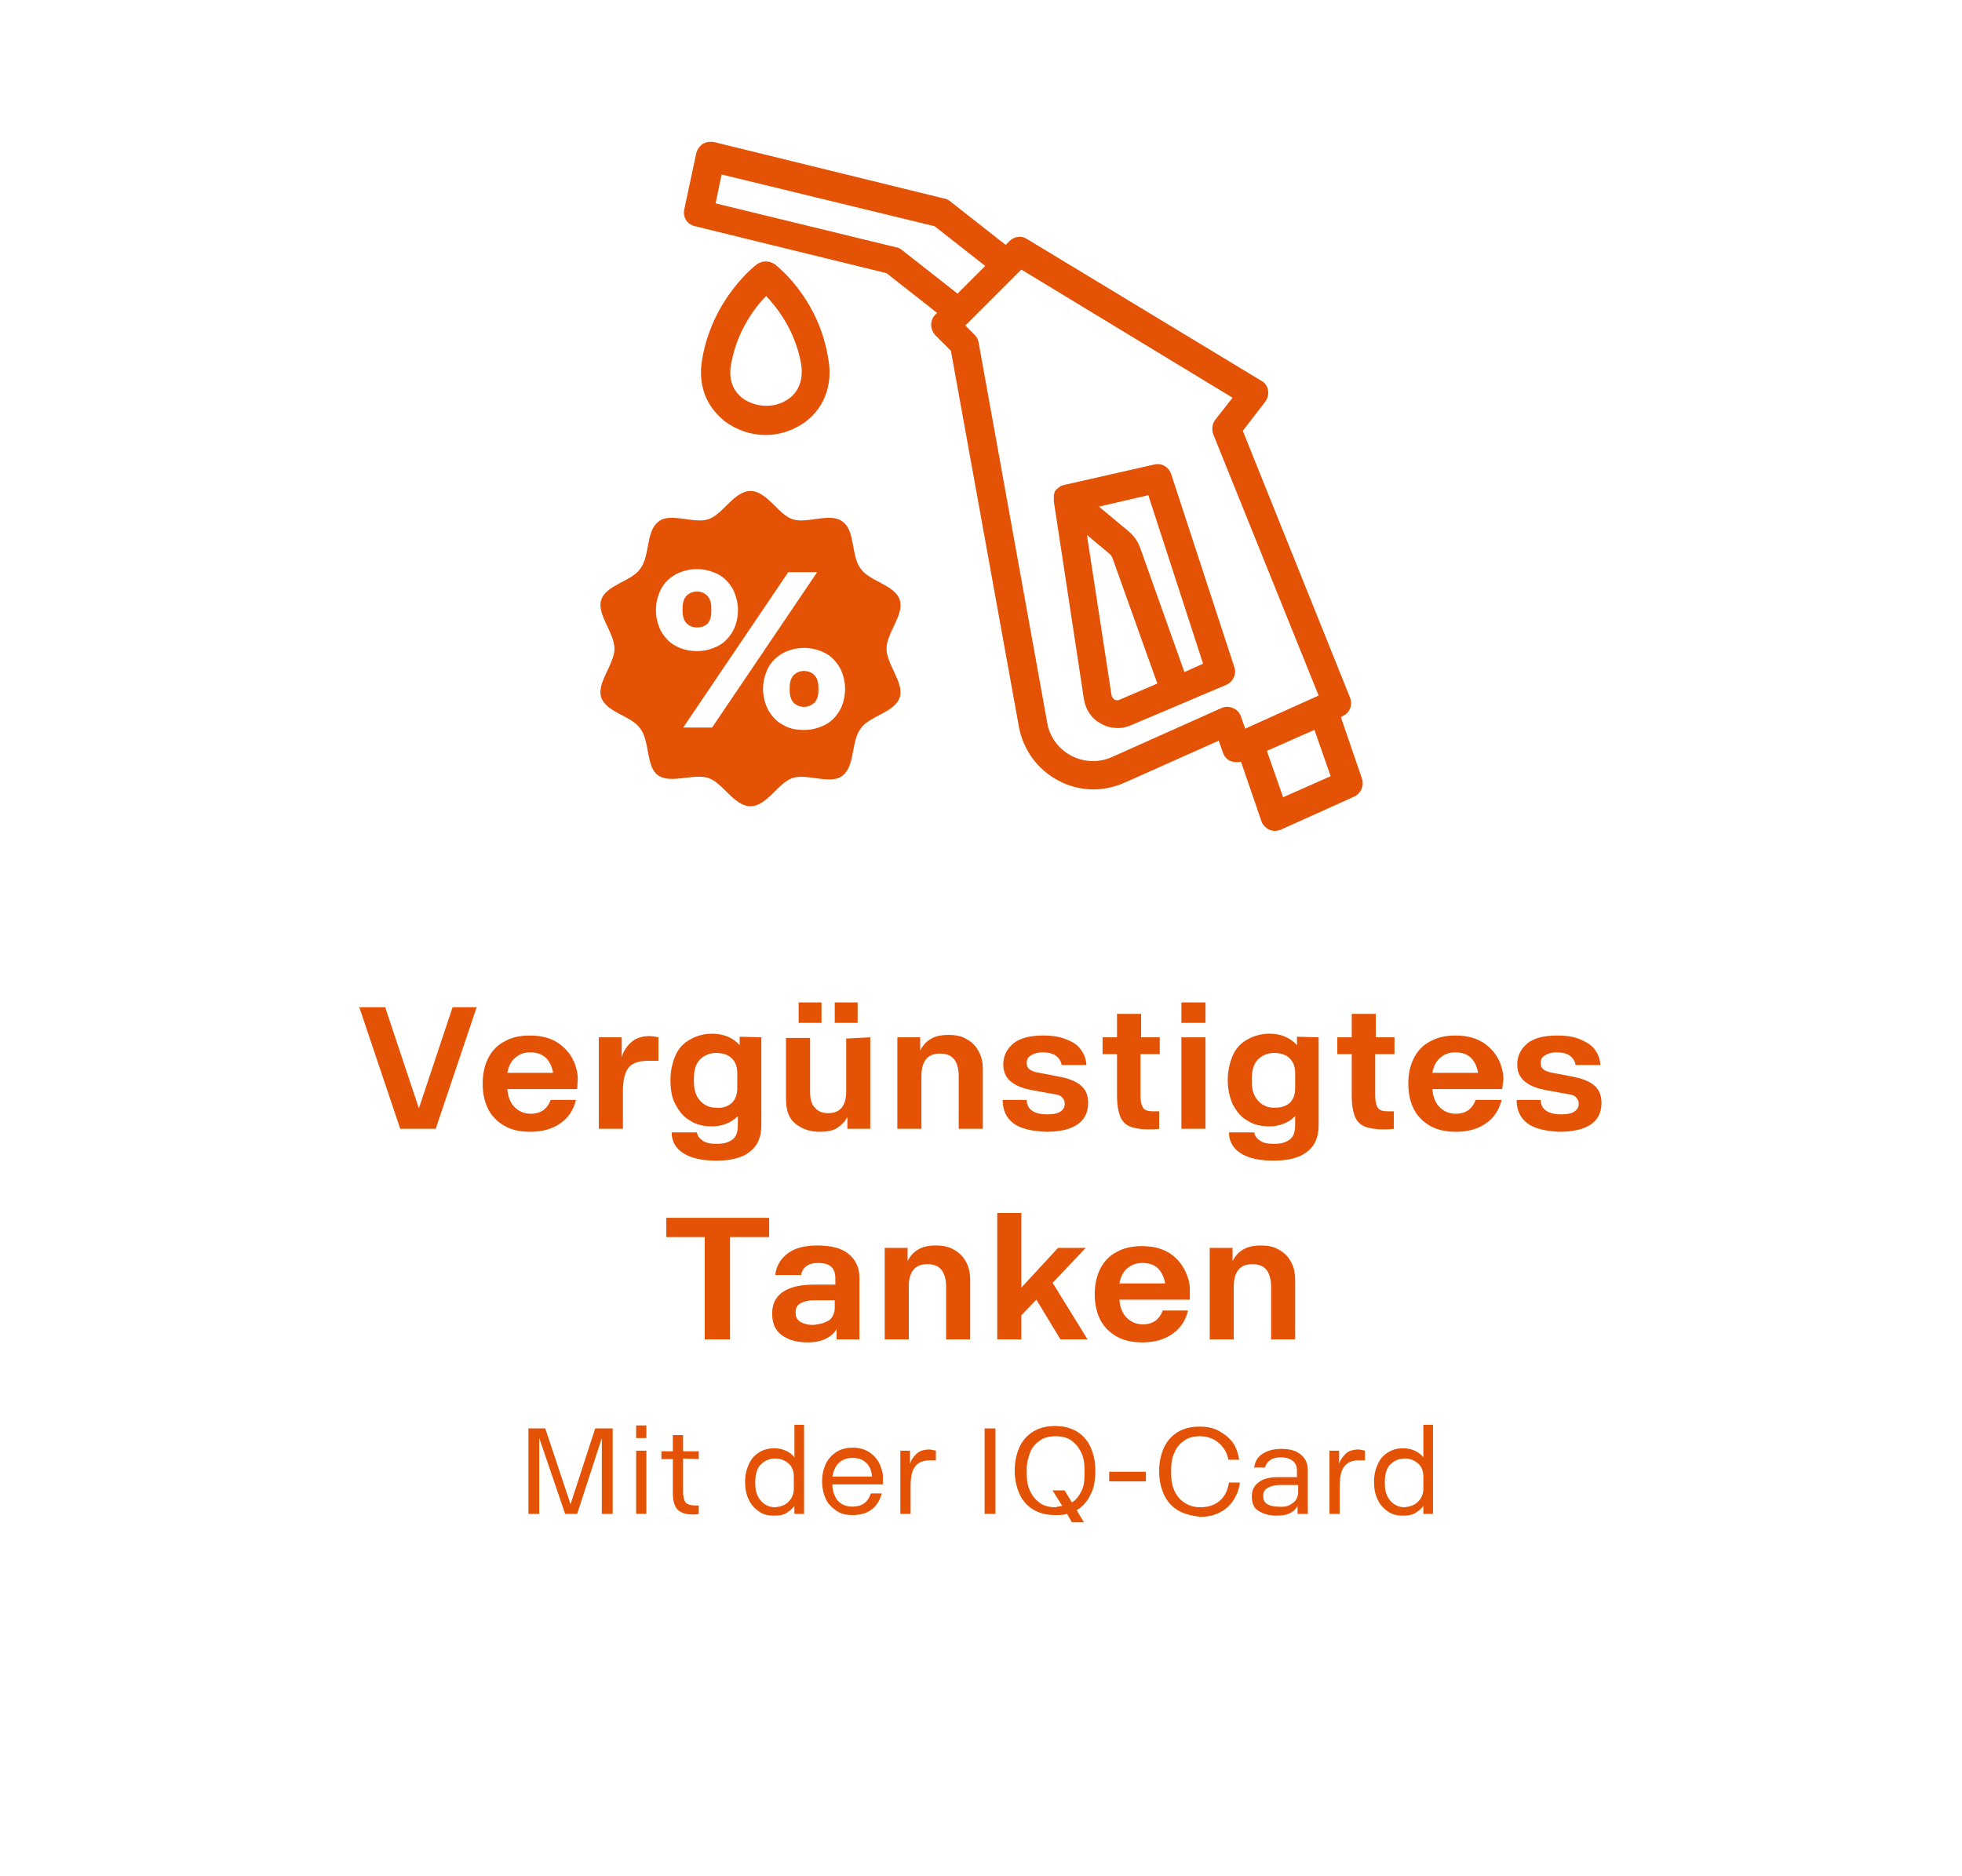 <?xml version="1.0" encoding="utf-8"?>
<!-- Generator: Adobe Illustrator 26.5.3, SVG Export Plug-In . SVG Version: 6.00 Build 0)  -->
<svg version="1.1" id="Ebene_1" xmlns="http://www.w3.org/2000/svg" xmlns:xlink="http://www.w3.org/1999/xlink" x="0px" y="0px"
	 viewBox="0 0 326 311.8" style="enable-background:new 0 0 326 311.8;" xml:space="preserve">
<style type="text/css">
	.st0{fill:#FFFFFF;}
	.st1{clip-path:url(#SVGID_00000178920071548661273150000000372752110533390517_);}
	.st2{fill:#E35205;}
	.st3{fill:none;stroke:#FFFFFF;stroke-width:0.83;stroke-miterlimit:10;}
</style>
<rect class="st0" width="326" height="311.8"/>
<g>
	<defs>
		<rect id="SVGID_1_" x="4" y="18" width="318" height="276"/>
	</defs>
	<clipPath id="SVGID_00000003099553068956956010000007011530888055599520_">
		<use xlink:href="#SVGID_1_"  style="overflow:visible;"/>
	</clipPath>
	<g style="clip-path:url(#SVGID_00000003099553068956956010000007011530888055599520_);">
		<path class="st2" d="M196.8,111.7l-7.3-20.5c-0.4-1.2-1.1-2.2-2.1-3l-4.8-4l8.2-1.9l9.1,28L196.8,111.7L196.8,111.7z M186,116.3
			c-0.4,0.2-0.7,0-0.8,0c-0.1-0.1-0.4-0.3-0.5-0.7l-4.1-26.7l3.7,3.1c0.3,0.2,0.5,0.6,0.6,0.9l7.4,20.7L186,116.3L186,116.3
			L186,116.3z M194.6,78.8c-0.4-1.2-1.6-1.9-2.8-1.6l-15,3.4c-0.1,0-0.2,0.1-0.3,0.1c-0.1,0-0.3,0.1-0.4,0.2
			c-0.1,0.1-0.3,0.2-0.4,0.3c-0.1,0.1-0.2,0.1-0.2,0.2c0,0,0,0.1-0.1,0.1c-0.1,0.1-0.2,0.3-0.2,0.5c-0.1,0.1-0.1,0.2-0.1,0.3
			c0,0.1,0,0.3,0,0.4c0,0.2,0,0.3,0,0.5c0,0,0,0,0,0.1l5,32.9c0.3,1.8,1.3,3.3,2.9,4.1c0.9,0.5,1.8,0.7,2.8,0.7
			c0.8,0,1.5-0.2,2.2-0.5l15.8-6.7c1.1-0.5,1.7-1.8,1.3-2.9L194.6,78.8L194.6,78.8L194.6,78.8z"/>
		<path class="st2" d="M213.2,132.5l-2.7-7.7l7.9-3.5l2.7,7.7L213.2,132.5z M202.9,117.7l-18.1,8.1c-2.2,1-4.7,0.9-6.8-0.2
			c-2.1-1.1-3.6-3.1-4-5.5l-11.4-63.2c-0.1-0.5-0.3-0.9-0.7-1.3l-1.5-1.5l9.3-9.3l35.1,21.3l-2.9,3.7c-0.5,0.7-0.6,1.6-0.3,2.4
			l17.5,43.4l-12.2,5.5l-0.7-2c-0.2-0.6-0.7-1.2-1.3-1.4C204.2,117.4,203.5,117.4,202.9,117.7L202.9,117.7L202.9,117.7z M149.8,41.5
			c-0.3-0.2-0.6-0.4-0.9-0.4l-30-7.3l1-4.8l35.4,8.6l8.4,6.6l-4.6,4.6L149.8,41.5L149.8,41.5z M226.3,129.4l-3.5-10.2l0.3-0.2
			c1.2-0.5,1.7-1.9,1.2-3.1l-17.8-44.3l3.7-4.8c0.4-0.5,0.6-1.2,0.5-1.9s-0.5-1.3-1.1-1.6l-39-23.6c-0.9-0.6-2.1-0.4-2.9,0.4
			l-0.6,0.6l-9.3-7.3c-0.3-0.2-0.6-0.4-0.9-0.4l-38.3-9.4c-0.6-0.1-1.3,0-1.8,0.3c-0.6,0.4-0.9,0.9-1.1,1.5l-2,9.4
			c-0.3,1.3,0.5,2.5,1.8,2.8l31.8,7.8l8.4,6.6l-0.3,0.3c-0.9,0.9-0.9,2.4,0,3.4l2.6,2.6l11.3,62.5c0.7,3.8,3.1,7.1,6.5,8.9
			c1.8,1,3.9,1.5,5.9,1.5c1.7,0,3.5-0.4,5.1-1.1l15.7-7l0.7,2c0.2,0.6,0.7,1.2,1.3,1.4c0.5,0.2,1.1,0.2,1.7,0.1l3.4,9.9
			c0.2,0.6,0.7,1.1,1.3,1.4c0.3,0.1,0.6,0.2,0.9,0.2s0.7-0.1,1-0.2l12.2-5.5C226.1,131.9,226.7,130.6,226.3,129.4L226.3,129.4
			L226.3,129.4z"/>
		<path class="st2" d="M130.7,66.5c-2.2,1.4-5.2,1.2-7.3-0.3c-1.7-1.3-2.4-3.3-1.9-5.8c1-5.5,4-9.4,5.8-11.2
			c1.8,1.9,4.8,5.7,5.8,11.2c0,0,0,0,0,0C133.7,64,131.9,65.8,130.7,66.5L130.7,66.5z M128.7,43.9c-0.9-0.6-2-0.6-2.9,0
			c-0.3,0.2-7.3,5.6-9.1,15.6c-1,5.5,1.5,8.7,3.7,10.5c2,1.5,4.4,2.3,6.8,2.3c2.1,0,4.1-0.6,5.9-1.7c3.7-2.3,5.4-6.5,4.5-11.1
			C136,49.5,129,44.1,128.7,43.9"/>
		<path class="st2" d="M149.5,99.7c-0.8-2.5-5.1-3.1-6.5-5.2c-1.6-2.1-0.9-6.4-3-7.8c-2-1.6-5.9,0.4-8.3-0.4c-2.4-0.8-4.3-4.7-7-4.7
			s-4.6,3.9-7,4.7s-6.4-1.2-8.3,0.4c-2.1,1.6-1.4,5.7-3,7.8c-1.4,2.1-5.7,2.7-6.5,5.2c-0.8,2.3,2.2,5.5,2.2,8.1s-3,5.7-2.2,8.1
			c0.8,2.5,5.1,3.1,6.5,5.2c1.6,2.1,0.9,6.4,3,7.8c2.1,1.4,5.9-0.4,8.3,0.4c2.4,0.8,4.3,4.7,7,4.7s4.6-3.9,7-4.7s6.4,1.2,8.3-0.4
			c2.1-1.6,1.4-5.7,3-7.8c1.4-2.1,5.7-2.7,6.5-5.2c0.8-2.3-2.2-5.5-2.2-8.1S150.3,102.1,149.5,99.7"/>
		<path class="st0" d="M135.6,117.1c0.5-0.5,0.8-1.3,0.8-2.3v-0.6c0-1-0.3-1.8-0.8-2.3c-0.5-0.5-1.2-0.8-2-0.8s-1.5,0.3-2,0.8
			c-0.5,0.5-0.8,1.3-0.8,2.3v0.6c0,1,0.3,1.8,0.8,2.3s1.2,0.8,2,0.8S135,117.6,135.6,117.1 M130.3,120.1c-1-0.5-1.7-1.3-2.3-2.3
			c-0.5-1-0.8-2.1-0.8-3.3s0.3-2.3,0.8-3.3c0.5-1,1.3-1.7,2.3-2.3c1-0.5,2.1-0.8,3.3-0.8s2.3,0.3,3.3,0.8c1,0.5,1.7,1.3,2.3,2.3
			c0.5,1,0.8,2.1,0.8,3.3s-0.3,2.4-0.8,3.3s-1.3,1.8-2.3,2.3c-1,0.5-2.1,0.8-3.3,0.8S131.2,120.7,130.3,120.1 M131.2,95.5h3.8
			l-16.9,25h-3.8L131.2,95.5L131.2,95.5z M117.8,104c0.5-0.5,0.8-1.3,0.8-2.3V101c0-1-0.3-1.8-0.8-2.3c-0.5-0.5-1.2-0.8-2-0.8
			s-1.5,0.3-2,0.8c-0.5,0.5-0.8,1.3-0.8,2.3v0.6c0,1,0.3,1.8,0.8,2.3s1.2,0.8,2,0.8S117.2,104.5,117.8,104 M112.5,107
			c-1-0.5-1.7-1.3-2.3-2.3c-0.5-1-0.8-2.1-0.8-3.3s0.3-2.3,0.8-3.3c0.5-1,1.3-1.7,2.3-2.3c1-0.5,2.1-0.8,3.3-0.8s2.3,0.3,3.3,0.8
			s1.7,1.3,2.3,2.3c0.5,1,0.8,2.1,0.8,3.3s-0.3,2.4-0.8,3.3s-1.3,1.8-2.3,2.3s-2.1,0.8-3.3,0.8S113.4,107.5,112.5,107"/>
		<path class="st3" d="M135.6,117.1c0.5-0.5,0.8-1.3,0.8-2.3v-0.6c0-1-0.3-1.8-0.8-2.3c-0.5-0.5-1.2-0.8-2-0.8s-1.5,0.3-2,0.8
			c-0.5,0.5-0.8,1.3-0.8,2.3v0.6c0,1,0.3,1.8,0.8,2.3s1.2,0.8,2,0.8S135,117.6,135.6,117.1z M130.3,120.1c-1-0.5-1.7-1.3-2.3-2.3
			c-0.5-1-0.8-2.1-0.8-3.3s0.3-2.3,0.8-3.3c0.5-1,1.3-1.7,2.3-2.3c1-0.5,2.1-0.8,3.3-0.8s2.3,0.3,3.3,0.8c1,0.5,1.7,1.3,2.3,2.3
			c0.5,1,0.8,2.1,0.8,3.3s-0.3,2.4-0.8,3.3s-1.3,1.8-2.3,2.3c-1,0.5-2.1,0.8-3.3,0.8S131.2,120.7,130.3,120.1z M131.2,95.5h3.8
			l-16.9,25h-3.8L131.2,95.5L131.2,95.5z M117.8,104c0.5-0.5,0.8-1.3,0.8-2.3V101c0-1-0.3-1.8-0.8-2.3c-0.5-0.5-1.2-0.8-2-0.8
			s-1.5,0.3-2,0.8c-0.5,0.5-0.8,1.3-0.8,2.3v0.6c0,1,0.3,1.8,0.8,2.3s1.2,0.8,2,0.8S117.2,104.5,117.8,104z M112.5,107
			c-1-0.5-1.7-1.3-2.3-2.3c-0.5-1-0.8-2.1-0.8-3.3s0.3-2.3,0.8-3.3c0.5-1,1.3-1.7,2.3-2.3c1-0.5,2.1-0.8,3.3-0.8s2.3,0.3,3.3,0.8
			s1.7,1.3,2.3,2.3c0.5,1,0.8,2.1,0.8,3.3s-0.3,2.4-0.8,3.3s-1.3,1.8-2.3,2.3s-2.1,0.8-3.3,0.8S113.4,107.5,112.5,107z"/>
	</g>
</g>
<g>
	<g>
		<path class="st2" d="M79.2,167.4l-6.8,20.2h-5.9l-6.8-20.2h4.3l5.6,16.8l5.6-16.8C75.1,167.4,79.2,167.4,79.2,167.4z"/>
		<path class="st2" d="M95.9,181H84.3c0.1,1.3,0.5,2.3,1.2,3c0.7,0.7,1.6,1.1,2.7,1.1c0.8,0,1.5-0.2,2.1-0.6
			c0.5-0.4,0.9-0.9,1.2-1.7h4.2c-0.4,1.7-1.3,3-2.6,3.9s-2.9,1.4-5,1.4c-1.7,0-3.1-0.3-4.3-1s-2.1-1.6-2.7-2.8s-0.9-2.6-0.9-4.2
			s0.3-3,0.9-4.2s1.5-2.2,2.7-2.8c1.2-0.7,2.6-1,4.3-1c2,0,3.7,0.5,5,1.5s2.2,2.3,2.6,3.8c0.2,0.6,0.3,1.3,0.3,2L95.9,181L95.9,181z
			 M85.6,175.8c-0.7,0.6-1.1,1.4-1.3,2.5h7.6c-0.2-1.1-0.6-1.9-1.2-2.5c-0.7-0.6-1.5-0.9-2.6-0.9C87.1,174.9,86.3,175.2,85.6,175.8z
			"/>
		<path class="st2" d="M109.4,172.4v3.9h-1.7c-1.6,0-2.7,0.4-3.3,1.2s-0.9,2.1-0.9,3.9v6.2h-4v-15.2h3.8v3.3c0.3-1,0.8-1.8,1.6-2.5
			s1.8-1,3-1C108.4,172.2,108.9,172.3,109.4,172.4L109.4,172.4z"/>
		<path class="st2" d="M126.5,172.4V187c0,2-0.6,3.4-1.9,4.4c-1.2,1-3.1,1.5-5.6,1.5c-2.3,0-4.1-0.4-5.4-1.2s-2-2-2-3.5h4.2
			c0.1,0.6,0.4,1,1,1.4s1.3,0.5,2.4,0.5c1.2,0,2-0.3,2.6-0.8c0.6-0.5,0.8-1.3,0.8-2.4v-1.4c-1.1,1.1-2.6,1.7-4.3,1.7
			c-1.4,0-2.7-0.3-3.7-1c-1.1-0.6-1.8-1.6-2.4-2.7s-0.8-2.5-0.8-4s0.3-2.8,0.8-4s1.3-2.1,2.4-2.7c1-0.6,2.3-1,3.7-1
			c1.9,0,3.4,0.6,4.6,1.9v-1.4L126.5,172.4L126.5,172.4z M121.6,183.3c0.6-0.6,0.9-1.4,0.9-2.4v-2.6c0-1-0.3-1.8-0.9-2.4
			c-0.6-0.6-1.5-0.9-2.6-0.9c-1.1,0-2,0.4-2.7,1.1s-1,1.8-1,3.1v0.6c0,1.3,0.3,2.3,1,3.1c0.7,0.8,1.6,1.2,2.7,1.2
			C120.1,184.2,120.9,183.9,121.6,183.3L121.6,183.3z"/>
		<path class="st2" d="M144.6,172.4v15.2h-3.8v-2c-0.3,0.7-0.9,1.3-1.6,1.8s-1.8,0.7-3,0.7c-1.7,0-3-0.5-4.1-1.4s-1.5-2.3-1.5-4.1
			v-10.1h4v8.8c0,1.3,0.2,2.2,0.8,2.8c0.5,0.6,1.2,0.9,2.2,0.9c2,0,3-1.2,3-3.6v-8.8L144.6,172.4L144.6,172.4z M132.7,166.6h3.8v3.4
			h-3.8V166.6z M138.7,166.6h3.8v3.4h-3.8V166.6z"/>
		<path class="st2" d="M160.6,172.7c0.9,0.5,1.5,1.1,2,2c0.5,0.9,0.7,1.9,0.7,3v9.9h-4v-8.8c0-1.2-0.3-2.2-0.8-2.8s-1.3-0.9-2.3-0.9
			s-1.8,0.3-2.3,0.9s-0.8,1.5-0.8,2.8v8.8h-4v-15.2h3.8v2.2c0.4-0.8,0.9-1.4,1.7-1.9c0.8-0.5,1.8-0.7,3-0.7
			C158.8,172,159.8,172.2,160.6,172.7L160.6,172.7z"/>
		<path class="st2" d="M168.4,186.7c-1.2-0.9-1.8-2.2-1.8-3.9h4c0,0.8,0.3,1.4,0.9,1.8s1.4,0.6,2.5,0.6c0.9,0,1.6-0.1,2.1-0.4
			c0.5-0.3,0.8-0.7,0.8-1.3v-0.2c0-0.4-0.2-0.7-0.5-1s-0.8-0.4-1.5-0.5l-3.3-0.6c-1.7-0.3-2.9-0.8-3.7-1.5c-0.8-0.7-1.2-1.6-1.2-2.8
			c0-1.4,0.6-2.6,1.7-3.5s2.8-1.3,4.9-1.3c1.6,0,2.9,0.2,4,0.7c1.1,0.4,1.9,1,2.4,1.8c0.5,0.7,0.8,1.6,0.8,2.4h-4.1
			c-0.1-0.6-0.4-1.1-0.9-1.5c-0.5-0.4-1.3-0.6-2.3-0.6c-0.8,0-1.4,0.2-1.9,0.5s-0.7,0.7-0.7,1.2v0.2c0,0.8,0.7,1.3,2.1,1.5l3.1,0.6
			c1.7,0.3,3,0.8,3.8,1.5s1.2,1.6,1.2,2.9c0,1.6-0.6,2.8-1.8,3.6s-2.9,1.2-5.2,1.2C171.5,188,169.6,187.6,168.4,186.7L168.4,186.7z"
			/>
		<path class="st2" d="M189.5,175.2v6.9c0,1,0.2,1.7,0.5,2.1s0.9,0.5,1.8,0.5h0.8v2.9c-0.6,0.1-1.2,0.1-1.9,0.1
			c-1.2,0-2.3-0.2-3-0.5s-1.3-0.9-1.6-1.7s-0.5-1.9-0.5-3.2v-7.1h-2.4v-2.8h2.4v-3.9h4v3.9h3.1v2.8H189.5L189.5,175.2z"/>
		<path class="st2" d="M196.3,166.6h4v3.4h-4V166.6z M196.3,172.4h4v15.2h-4V172.4z"/>
		<path class="st2" d="M219.1,172.4V187c0,2-0.6,3.4-1.9,4.4c-1.2,1-3.1,1.5-5.6,1.5c-2.3,0-4.1-0.4-5.4-1.2s-2-2-2-3.5h4.2
			c0.1,0.6,0.4,1,1,1.4s1.3,0.5,2.4,0.5c1.2,0,2-0.3,2.6-0.8c0.6-0.5,0.8-1.3,0.8-2.4v-1.4c-1.1,1.1-2.6,1.7-4.3,1.7
			c-1.4,0-2.7-0.3-3.7-1c-1.1-0.6-1.8-1.6-2.4-2.7c-0.5-1.2-0.8-2.5-0.8-4s0.3-2.8,0.8-4s1.3-2.1,2.4-2.7c1-0.6,2.3-1,3.7-1
			c1.9,0,3.4,0.6,4.6,1.9v-1.4L219.1,172.4L219.1,172.4z M214.3,183.3c0.6-0.6,0.9-1.4,0.9-2.4v-2.6c0-1-0.3-1.8-0.9-2.4
			c-0.6-0.6-1.5-0.9-2.6-0.9c-1.1,0-2,0.4-2.7,1.1s-1,1.8-1,3.1v0.6c0,1.3,0.3,2.3,1,3.1s1.6,1.2,2.7,1.2S213.6,183.9,214.3,183.3
			L214.3,183.3z"/>
		<path class="st2" d="M228.5,175.2v6.9c0,1,0.2,1.7,0.5,2.1s0.9,0.5,1.8,0.5h0.8v2.9c-0.6,0.1-1.2,0.1-1.9,0.1
			c-1.2,0-2.3-0.2-3-0.5s-1.3-0.9-1.6-1.7s-0.5-1.9-0.5-3.2v-7.1h-2.4v-2.8h2.4v-3.9h4v3.9h3.1v2.8H228.5L228.5,175.2z"/>
		<path class="st2" d="M249.6,181H238c0.1,1.3,0.5,2.3,1.2,3c0.7,0.7,1.6,1.1,2.7,1.1c0.9,0,1.5-0.2,2.1-0.6
			c0.5-0.4,0.9-0.9,1.2-1.7h4.3c-0.4,1.7-1.3,3-2.6,3.9c-1.3,0.9-2.9,1.4-5,1.4c-1.6,0-3.1-0.3-4.3-1s-2.1-1.6-2.7-2.8
			c-0.6-1.2-0.9-2.6-0.9-4.2s0.3-3,0.9-4.2s1.5-2.2,2.7-2.8c1.2-0.7,2.6-1,4.3-1c2,0,3.7,0.5,5,1.5s2.2,2.3,2.6,3.8
			c0.2,0.6,0.3,1.3,0.3,2L249.6,181L249.6,181z M239.3,175.8c-0.7,0.6-1.1,1.4-1.3,2.5h7.6c-0.2-1.1-0.6-1.9-1.2-2.5
			s-1.5-0.9-2.6-0.9C240.8,174.9,240,175.2,239.3,175.8z"/>
		<path class="st2" d="M253.8,186.7c-1.2-0.9-1.8-2.2-1.8-3.9h4c0,0.8,0.3,1.4,0.9,1.8s1.4,0.6,2.5,0.6c0.9,0,1.6-0.1,2.1-0.4
			s0.8-0.7,0.8-1.3v-0.2c0-0.4-0.2-0.7-0.5-1s-0.8-0.4-1.5-0.5l-3.3-0.6c-1.7-0.3-2.9-0.8-3.7-1.5s-1.2-1.6-1.2-2.8
			c0-1.4,0.6-2.6,1.7-3.5s2.8-1.3,4.9-1.3c1.6,0,2.9,0.2,4,0.7s1.9,1,2.4,1.8c0.5,0.7,0.8,1.6,0.8,2.4h-4.1
			c-0.1-0.6-0.4-1.1-0.9-1.5s-1.3-0.6-2.3-0.6c-0.8,0-1.4,0.2-1.9,0.5s-0.7,0.7-0.7,1.2v0.2c0,0.8,0.7,1.3,2,1.5l3.1,0.6
			c1.7,0.3,3,0.8,3.8,1.5s1.2,1.6,1.2,2.9c0,1.6-0.6,2.8-1.8,3.6s-3,1.2-5.2,1.2C256.9,188,255,187.6,253.8,186.7L253.8,186.7z"/>
	</g>
	<g>
		<path class="st2" d="M117.1,205.6h-6.4v-3.2h17.1v3.2h-6.5v17h-4.2C117.1,222.6,117.1,205.6,117.1,205.6z"/>
		<path class="st2" d="M141,208.4c1.2,1,1.8,2.3,1.8,3.9v10.3H139v-1.7c-0.4,0.7-1,1.2-1.8,1.6s-1.8,0.6-3,0.6
			c-1.8,0-3.2-0.4-4.3-1.2c-1.1-0.8-1.6-2-1.6-3.6s0.6-2.8,1.8-3.6s2.9-1.2,5.2-1.2h3.5v-1c0-1.8-0.9-2.6-2.9-2.6
			c-0.9,0-1.5,0.2-2,0.6c-0.5,0.4-0.7,0.9-0.8,1.4h-4.3c0.2-1.5,0.9-2.7,2.1-3.6s2.8-1.3,4.9-1.3C138,207,139.8,207.4,141,208.4
			L141,208.4z M137.8,219.4c0.6-0.5,0.9-1.2,0.9-2.1v-1.2h-3.5c-0.9,0-1.6,0.2-2.2,0.5c-0.5,0.3-0.8,0.8-0.8,1.4v0.3
			c0,0.6,0.3,1.1,0.8,1.4s1.2,0.5,2.1,0.5C136.3,220.1,137.2,219.8,137.8,219.4L137.8,219.4z"/>
		<path class="st2" d="M158.5,207.7c0.9,0.5,1.5,1.1,2,2c0.5,0.9,0.7,1.9,0.7,3v9.9h-4v-8.8c0-1.2-0.3-2.2-0.8-2.8s-1.3-0.9-2.3-0.9
			s-1.8,0.3-2.3,0.9s-0.8,1.5-0.8,2.8v8.8h-4v-15.2h3.8v2.2c0.4-0.8,0.9-1.4,1.7-1.9c0.8-0.5,1.8-0.7,3-0.7
			C156.7,207,157.7,207.2,158.5,207.7L158.5,207.7z"/>
		<path class="st2" d="M172.2,216l-2.5,2.6v4h-4v-21h4V214l6.1-6.6h4.6l-5.5,5.8l5.8,9.4h-4.5L172.2,216L172.2,216z"/>
		<path class="st2" d="M197.6,216h-11.6c0.1,1.3,0.5,2.3,1.2,3c0.7,0.7,1.6,1.1,2.7,1.1c0.9,0,1.5-0.2,2.1-0.6
			c0.5-0.4,0.9-0.9,1.2-1.7h4.2c-0.4,1.7-1.3,3-2.6,3.9s-2.9,1.4-5,1.4c-1.6,0-3.1-0.3-4.3-1s-2.1-1.6-2.7-2.8
			c-0.6-1.2-0.9-2.6-0.9-4.2s0.3-3,0.9-4.2s1.5-2.2,2.7-2.8c1.2-0.7,2.6-1,4.3-1c2,0,3.7,0.5,5,1.5s2.1,2.3,2.6,3.8
			c0.2,0.6,0.3,1.3,0.3,2V216L197.6,216z M187.3,210.8c-0.7,0.6-1.1,1.4-1.3,2.5h7.6c-0.2-1.1-0.6-1.9-1.2-2.5s-1.5-0.9-2.6-0.9
			C188.8,209.9,188,210.2,187.3,210.8z"/>
		<path class="st2" d="M212.5,207.7c0.9,0.5,1.5,1.1,2,2c0.5,0.9,0.7,1.9,0.7,3v9.9h-4v-8.8c0-1.2-0.3-2.2-0.8-2.8s-1.3-0.9-2.3-0.9
			s-1.8,0.3-2.3,0.9s-0.8,1.5-0.8,2.8v8.8h-4v-15.2h3.8v2.2c0.4-0.8,0.9-1.4,1.7-1.9c0.8-0.5,1.8-0.7,3-0.7
			C210.7,207,211.7,207.2,212.5,207.7L212.5,207.7z"/>
	</g>
	<g>
		<path class="st2" d="M101.8,237.4v14.2h-1.8V239l-4.1,12.6h-2L89.6,239v12.6h-1.8v-14.2h2.8l4.2,12.6l4.1-12.6
			C99,237.4,101.8,237.4,101.8,237.4z"/>
		<path class="st2" d="M105.7,236.9h1.7v2.1h-1.7V236.9z M105.7,241.1h1.7v10.5h-1.7V241.1z"/>
		<path class="st2" d="M113.5,242.4v5.6c0,0.8,0.2,1.4,0.4,1.7c0.3,0.3,0.8,0.5,1.5,0.5h0.7v1.4c-0.3,0.1-0.7,0.1-1,0.1
			c-1.2,0-2-0.3-2.5-0.8s-0.8-1.4-0.8-2.7v-5.7h-1.9v-1.3h1.9v-2.7h1.7v2.7h2.6v1.3L113.5,242.4L113.5,242.4z"/>
		<path class="st2" d="M133.6,236.9v14.7h-1.6v-1.3c-0.4,0.5-0.9,0.9-1.4,1.2s-1.2,0.4-2,0.4c-1,0-1.8-0.2-2.5-0.7
			c-0.7-0.5-1.3-1.1-1.7-2c-0.4-0.8-0.6-1.8-0.6-2.9s0.2-2,0.6-2.9s0.9-1.5,1.7-2s1.6-0.7,2.5-0.7c1.4,0,2.6,0.5,3.4,1.5v-5.4H133.6
			L133.6,236.9z M131,249.6c0.6-0.6,0.9-1.3,0.9-2.2v-2c0-0.9-0.3-1.7-0.9-2.2s-1.3-0.8-2.2-0.8c-1,0-1.8,0.4-2.4,1
			s-0.9,1.6-0.9,2.8v0.4c0,1.2,0.3,2.1,0.9,2.8s1.4,1.1,2.4,1.1C129.7,250.4,130.4,250.2,131,249.6z"/>
		<path class="st2" d="M146.7,246.7h-8.4c0,1.1,0.4,2.1,0.9,2.7s1.4,1,2.4,1c1.6,0,2.6-0.7,3.1-2.2h1.8c-0.3,1.2-0.9,2.1-1.7,2.7
			c-0.8,0.6-1.9,0.9-3.1,0.9c-1.1,0-2-0.2-2.7-0.7s-1.4-1.1-1.8-2s-0.6-1.8-0.6-2.9s0.2-2,0.6-2.9c0.4-0.8,1-1.5,1.8-2
			s1.7-0.7,2.7-0.7c1.3,0,2.4,0.4,3.2,1.1c0.9,0.7,1.4,1.7,1.7,2.9c0.1,0.3,0.1,0.6,0.1,1.1V246.7L146.7,246.7z M139.4,243.1
			c-0.6,0.6-0.9,1.3-1.1,2.3h6.6c-0.1-1-0.4-1.8-1-2.3c-0.6-0.6-1.4-0.8-2.3-0.8S140,242.6,139.4,243.1L139.4,243.1z"/>
		<path class="st2" d="M155.5,241.1v1.6h-1c-1.2,0-2,0.4-2.5,1.1s-0.7,1.8-0.7,3.2v4.6h-1.7v-10.5h1.6v2.2c0.2-0.7,0.6-1.2,1.1-1.7
			s1.3-0.7,2.2-0.7C154.9,241,155.2,241,155.5,241.1z"/>
		<path class="st2" d="M163.6,237.4h1.8v14.2h-1.8V237.4z"/>
		<path class="st2" d="M181.2,248.4c-0.5,1.1-1.3,2-2.3,2.6l1.2,2h-2l-0.8-1.4c-0.6,0.2-1.2,0.2-2,0.2c-1.4,0-2.6-0.3-3.6-0.9
			s-1.8-1.5-2.3-2.6s-0.8-2.4-0.8-3.9s0.3-2.8,0.8-3.9s1.3-2,2.3-2.6s2.2-0.9,3.6-0.9s2.6,0.3,3.6,0.9s1.8,1.5,2.3,2.6
			s0.8,2.4,0.8,3.9S181.8,247.3,181.2,248.4L181.2,248.4z M176.5,250.3l-1.6-2.6h2l1.2,2c0.7-0.4,1.2-1.1,1.6-1.9s0.5-1.7,0.5-2.7
			v-1c0-1-0.2-2-0.6-2.8s-0.9-1.4-1.6-1.9c-0.7-0.5-1.6-0.7-2.6-0.7s-1.9,0.2-2.6,0.7s-1.3,1.1-1.6,1.9s-0.6,1.7-0.6,2.8v1
			c0,1,0.2,2,0.6,2.8s0.9,1.4,1.6,1.9s1.6,0.7,2.6,0.7C175.7,250.4,176.1,250.3,176.5,250.3L176.5,250.3z"/>
		<path class="st2" d="M184.3,244.6h6.1v1.6h-6.1V244.6z"/>
		<path class="st2" d="M195.7,251c-1-0.6-1.8-1.5-2.3-2.6s-0.8-2.4-0.8-3.9s0.3-2.8,0.8-3.9c0.5-1.1,1.3-2,2.3-2.6s2.2-0.9,3.6-0.9
			c1.2,0,2.3,0.2,3.2,0.7s1.7,1.1,2.3,1.9c0.6,0.8,0.9,1.8,1.1,2.9h-1.8c-0.2-1.2-0.8-2.1-1.6-2.8c-0.8-0.7-1.9-1.1-3.1-1.1
			c-1,0-1.9,0.2-2.6,0.7s-1.3,1.1-1.6,1.9c-0.4,0.8-0.6,1.7-0.6,2.8v1c0,1,0.2,2,0.6,2.8s0.9,1.4,1.7,1.9s1.6,0.7,2.6,0.7
			c1.3,0,2.4-0.4,3.2-1.1s1.3-1.7,1.5-3h1.8c-0.1,1.1-0.5,2.1-1.1,3s-1.3,1.5-2.3,2s-2,0.7-3.2,0.7
			C197.9,251.9,196.7,251.6,195.7,251L195.7,251z"/>
		<path class="st2" d="M216.2,241.8c0.8,0.7,1.1,1.5,1.1,2.6v7.2h-1.7v-1.3c-0.3,0.5-0.7,0.9-1.3,1.2c-0.6,0.3-1.3,0.4-2.2,0.4
			c-1.2,0-2.2-0.3-3-0.8s-1.1-1.3-1.1-2.4s0.4-1.8,1.2-2.4s1.9-0.8,3.3-0.8h3v-1c0-0.8-0.2-1.3-0.7-1.7c-0.5-0.4-1.2-0.6-2-0.6
			s-1.4,0.2-1.8,0.5c-0.4,0.3-0.7,0.7-0.8,1.2h-1.8c0.1-1,0.6-1.8,1.4-2.3s1.8-0.8,3.1-0.8C214.3,240.8,215.4,241.1,216.2,241.8
			L216.2,241.8z M214.8,249.8c0.6-0.4,0.9-1.1,0.9-1.8v-1.2h-3c-0.9,0-1.6,0.2-2.1,0.5s-0.7,0.7-0.7,1.2v0.2c0,0.6,0.2,1,0.7,1.3
			s1.1,0.4,1.9,0.4C213.4,250.5,214.2,250.3,214.8,249.8L214.8,249.8z"/>
		<path class="st2" d="M226.8,241.1v1.6h-1c-1.2,0-2,0.4-2.5,1.1s-0.7,1.8-0.7,3.2v4.6h-1.7v-10.5h1.6v2.2c0.2-0.7,0.6-1.2,1.1-1.7
			s1.3-0.7,2.2-0.7C226.2,241,226.5,241,226.8,241.1z"/>
		<path class="st2" d="M238.1,236.9v14.7h-1.6v-1.3c-0.4,0.5-0.9,0.9-1.4,1.2s-1.2,0.4-2,0.4c-1,0-1.8-0.2-2.5-0.7
			c-0.7-0.5-1.3-1.1-1.7-2c-0.4-0.8-0.6-1.8-0.6-2.9s0.2-2,0.6-2.9s0.9-1.5,1.7-2s1.6-0.7,2.5-0.7c1.4,0,2.6,0.5,3.4,1.5v-5.4H238.1
			L238.1,236.9z M235.6,249.6c0.6-0.6,0.9-1.3,0.9-2.2v-2c0-0.9-0.3-1.7-0.9-2.2s-1.3-0.8-2.2-0.8c-1,0-1.8,0.4-2.4,1
			s-0.9,1.6-0.9,2.8v0.4c0,1.2,0.3,2.1,0.9,2.8s1.4,1.1,2.4,1.1C234.2,250.4,235,250.2,235.6,249.6z"/>
	</g>
</g>
</svg>